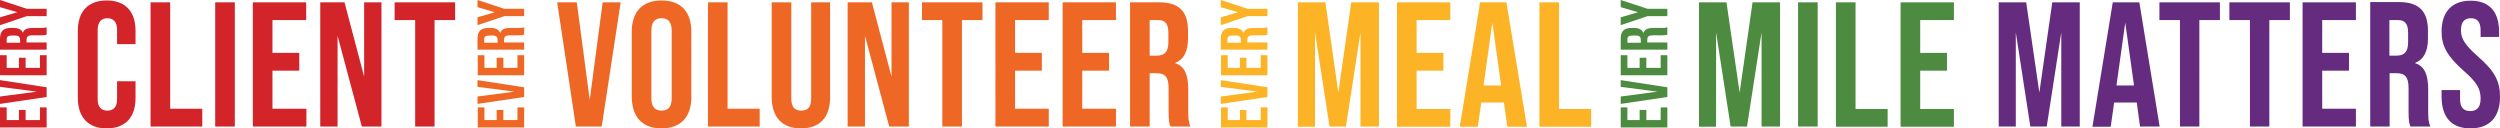 <?xml version="1.0" encoding="utf-8"?>
<!-- Generator: Adobe Illustrator 26.2.1, SVG Export Plug-In . SVG Version: 6.00 Build 0)  -->
<svg version="1.1" id="Layer_1" xmlns="http://www.w3.org/2000/svg" xmlns:xlink="http://www.w3.org/1999/xlink" x="0px" y="0px"
	 viewBox="0 0 1082.7 55.6" style="enable-background:new 0 0 1082.7 55.6;" xml:space="preserve">
<style type="text/css">
	.st0{fill:#D3242A;}
	.st1{fill:#FCB325;}
	.st2{fill:#EF6724;}
	.st3{fill:#4D8C40;}
	.st4{fill:#642B7E;}
</style>
<g>
	<path class="st0" d="M179.7,54.8h8.5V8.7h8.9V1h-26.2v7.7h8.9V54.8z M138.7,54.8h7.5V15.5l10.5,39.3h8.5V1h-7.5v32.2L149.2,1h-10.5
		V54.8z M109.6,54.8h23.1v-7.7H118V30.6h11.6v-7.7H118V8.7h14.6V1h-23.1V54.8z M93.2,54.8h8.5V1h-8.5V54.8z M65.2,54.8h22.4v-7.7
		H73.7V1h-8.5V54.8z M46.2,55.6c8.2,0,12.5-4.9,12.5-13.2v-7.2h-8V43c0,3.5-1.7,4.9-4.2,4.9c-2.5,0-4.2-1.4-4.2-4.9V12.9
		c0-3.5,1.7-5,4.2-5c2.5,0,4.2,1.5,4.2,5v6.2h8v-5.7c0-8.3-4.3-13.2-12.5-13.2S33.7,5.1,33.7,13.4v28.9
		C33.7,50.7,38.1,55.6,46.2,55.6"/>
	<path class="st1" d="M585.2,1l-5.6,39.1L574,1h-11.9v53.9h7.4V14l6.3,40.8h7.1l6.3-40.8v40.8h8V1H585.2z M605,1v53.9h23.1v-7.7
		h-14.6V30.6h11.6v-7.7h-11.6V8.7h14.6V1H605z M646.3,9.8l3.8,27.2h-7.6L646.3,9.8z M641,1l-8.8,53.9h7.8l1.5-10.5h9.8l1.5,10.5h8.5
		L652.4,1H641z M666.7,1v53.9h22.4v-7.7h-13.9V1H666.7z"/>
	<path class="st2" d="M497.9,24.1V8.7h3.8c3,0,4.3,1.7,4.3,5.5v4.2c0,4.3-1.9,5.7-5.1,5.7H497.9z M489.4,54.8h8.5V31.7h2.9
		c3.8,0,5.3,1.6,5.3,6.6v9.9c0,4.4,0.3,5.2,0.8,6.6h8.6c-0.8-2-0.9-3.9-0.9-6.5v-9.5c0-6.1-1.4-10.1-5.6-11.4v-0.2
		c3.8-1.5,5.5-5.1,5.5-10.6v-3.3C514.5,5,510.7,1,501.9,1h-12.5V54.8z M460.2,54.8h23.1v-7.7h-14.6V30.6h11.6v-7.7h-11.6V8.7h14.6V1
		h-23.1V54.8z M431.1,54.8h23.1v-7.7h-14.6V30.6h11.6v-7.7h-11.6V8.7h14.6V1h-23.1V54.8z M408.1,54.8h8.5V8.7h8.9V1h-26.2v7.7h8.8
		V54.8z M367.1,54.8h7.5V15.5l10.5,39.3h8.5V1h-7.5v32.2L377.6,1h-10.5V54.8z M346.9,55.6c8.3,0,12.6-4.9,12.6-13.5V1h-8.2v41.7
		c0,3.8-1.6,5.2-4.3,5.2c-2.7,0-4.3-1.4-4.3-5.2V1h-8.5v41.1C334.3,50.7,338.6,55.6,346.9,55.6 M306.6,54.8H329v-7.7h-13.9V1h-8.5
		V54.8z M286.5,47.9c-2.7,0-4.4-1.5-4.4-5.3V13.2c0-3.8,1.7-5.3,4.4-5.3c2.7,0,4.4,1.5,4.4,5.3v29.4
		C290.9,46.5,289.2,47.9,286.5,47.9 M286.5,55.6c8.3,0,12.9-4.9,12.9-13.5V13.7c0-8.6-4.5-13.5-12.9-13.5c-8.3,0-12.9,4.9-12.9,13.5
		v28.3C273.7,50.7,278.2,55.6,286.5,55.6 M249.4,54.8h11.2L268.8,1h-7.8l-5.6,42.3L249.8,1h-8.5L249.4,54.8z"/>
	<path class="st3" d="M759,1l-5.6,39.1L747.7,1h-11.9v53.9h7.4V14l6.3,40.8h7.1l6.3-40.8v40.8h8V1H759z M778.7,54.8h8.5V1h-8.5V54.8
		z M795.1,1v53.9h22.4v-7.7h-13.9V1H795.1z M823.1,1v53.9h23.1v-7.7h-14.6V30.6h11.6v-7.7h-11.6V8.7h14.6V1H823.1z"/>
	<path class="st4" d="M1069.9,55.6c8.3,0,12.8-4.9,12.8-13.7c0-6.7-2.3-11.1-9.4-17.3c-5.5-4.9-7.5-7.6-7.5-11.5
		c0-3.7,1.6-5.2,4.3-5.2c2.7,0,4.2,1.5,4.2,5.3V16h8v-2.2c0-8.6-4.1-13.5-12.3-13.5c-8.2,0-12.6,4.9-12.6,13.4
		c0,6.2,2.4,10.6,9.5,16.9c5.5,4.8,7.4,7.6,7.4,12.1c0,4-1.8,5.4-4.5,5.4c-2.7,0-4.4-1.4-4.4-5.2V39h-8v3.1
		C1057.5,50.7,1061.6,55.6,1069.9,55.6 M1034.8,24.1V8.7h3.8c3,0,4.3,1.7,4.3,5.5v4.2c0,4.3-1.9,5.7-5.1,5.7H1034.8z M1026.4,54.8
		h8.5V31.7h2.9c3.8,0,5.3,1.6,5.3,6.6v9.9c0,4.4,0.3,5.2,0.8,6.6h8.6c-0.8-2-0.9-3.9-0.9-6.5v-9.5c0-6.1-1.4-10.1-5.6-11.4v-0.2
		c3.8-1.5,5.5-5.1,5.5-10.6v-3.3c0-8.3-3.8-12.4-12.5-12.4h-12.5V54.8z M997.2,54.8h23.1v-7.7h-14.6V30.6h11.6v-7.7h-11.6V8.7h14.6
		V1h-23.1V54.8z M974.3,54.8h8.5V8.7h8.9V1h-26.2v7.7h8.9V54.8z M944,54.8h8.5V8.7h8.9V1h-26.2v7.7h8.9V54.8z M916.6,37l3.8-27.2
		l3.8,27.2H916.6z M926.8,54.8h8.5L926.5,1H915l-8.8,53.9h7.9l1.5-10.5h9.8L926.8,54.8z M865.6,54.8h7.4V14l6.3,40.8h7.1l6.3-40.8
		v40.8h8V1h-11.9l-5.6,39.1L877.5,1h-11.9V54.8z"/>
	<path class="st0" d="M20.2,7V3.8h-8.6L0,0v3.1l7.5,2.2L0,7.5v3.4L11.6,7H20.2z M8.7,18.5H2.9V17c0-1.1,0.6-1.6,2.1-1.6h1.6
		c1.6,0,2.1,0.7,2.1,1.9V18.5z M20.2,21.6v-3.2h-8.7v-1.1c0-1.4,0.6-2,2.5-2h3.7c1.6,0,2-0.1,2.5-0.3v-3.2c-0.8,0.3-1.5,0.3-2.5,0.3
		h-3.5c-2.3,0-3.8,0.5-4.3,2.1H9.9c-0.6-1.4-1.9-2.1-4-2.1H4.6c-3.1,0-4.6,1.4-4.6,4.7v4.7H20.2z M20.2,32.6v-8.7h-2.9v5.5h-6.2
		v-4.4H8.2v4.4H2.9v-5.5H0v8.7H20.2z M20.2,42v-4.2L0,34.7v2.9l15.9,2.1L0,41.8V45L20.2,42z M20.2,55.2v-8.7h-2.9v5.5h-6.2v-4.4H8.2
		v4.4H2.9v-5.5H0v8.7H20.2z"/>
	<path class="st1" d="M548.9,7V3.8h-8.6L528.7,0v3.1l7.5,2.2l-7.5,2.2v3.4L540.3,7H548.9z M537.4,18.5h-5.8V17
		c0-1.1,0.6-1.6,2.1-1.6h1.6c1.6,0,2.1,0.7,2.1,1.9V18.5z M548.9,21.6v-3.2h-8.7v-1.1c0-1.4,0.6-2,2.5-2h3.7c1.6,0,2-0.1,2.5-0.3
		v-3.2c-0.8,0.3-1.5,0.3-2.5,0.3h-3.5c-2.3,0-3.8,0.5-4.3,2.1h-0.1c-0.6-1.4-1.9-2.1-4-2.1h-1.2c-3.1,0-4.6,1.4-4.6,4.7v4.7H548.9z
		 M548.9,32.6v-8.7H546v5.5h-6.2v-4.4H537v4.4h-5.3v-5.5h-2.9v8.7H548.9z M548.9,42v-4.2l-20.2-3.1v2.9l15.9,2.1l-15.9,2.1V45
		L548.9,42z M548.9,55.2v-8.7H546v5.5h-6.2v-4.4H537v4.4h-5.3v-5.5h-2.9v8.7H548.9z"/>
	<path class="st2" d="M227,7V3.8h-8.6L206.8,0v3.1l7.5,2.2l-7.5,2.2v3.4L218.4,7H227z M215.5,18.5h-5.8V17c0-1.1,0.6-1.6,2.1-1.6
		h1.6c1.6,0,2.1,0.7,2.1,1.9V18.5z M227,21.6v-3.2h-8.7v-1.1c0-1.4,0.6-2,2.5-2h3.7c1.6,0,2-0.1,2.5-0.3v-3.2
		c-0.8,0.3-1.5,0.3-2.5,0.3H221c-2.3,0-3.8,0.5-4.3,2.1h-0.1c-0.6-1.4-1.9-2.1-4-2.1h-1.2c-3.1,0-4.6,1.4-4.6,4.7v4.7H227z
		 M227,32.6v-8.7h-2.9v5.5H218v-4.4h-2.9v4.4h-5.3v-5.5h-2.9v8.7H227z M227,42v-4.2l-20.2-3.1v2.9l15.9,2.1l-15.9,2.1V45L227,42z
		 M227,55.2v-8.7h-2.9v5.5H218v-4.4h-2.9v4.4h-5.3v-5.5h-2.9v8.7H227z"/>
	<path class="st3" d="M722.1,7V3.8h-8.6L701.9,0v3.1l7.5,2.2l-7.5,2.2v3.4L713.5,7H722.1z M710.6,18.5h-5.8V17
		c0-1.1,0.6-1.6,2.1-1.6h1.6c1.6,0,2.1,0.7,2.1,1.9V18.5z M722.1,21.6v-3.2h-8.7v-1.1c0-1.4,0.6-2,2.5-2h3.7c1.6,0,2-0.1,2.5-0.3
		v-3.2c-0.8,0.3-1.5,0.3-2.5,0.3h-3.5c-2.3,0-3.8,0.5-4.3,2.1h-0.1c-0.6-1.4-1.9-2.1-4-2.1h-1.2c-3.1,0-4.6,1.4-4.6,4.7v4.7H722.1z
		 M722.1,32.6v-8.7h-2.9v5.5H713v-4.4h-2.9v4.4h-5.3v-5.5h-2.9v8.7H722.1z M722.1,42v-4.2l-20.2-3.1v2.9l15.9,2.1l-15.9,2.1V45
		L722.1,42z M722.1,55.2v-8.7h-2.9v5.5H713v-4.4h-2.9v4.4h-5.3v-5.5h-2.9v8.7H722.1z"/>
</g>
</svg>
